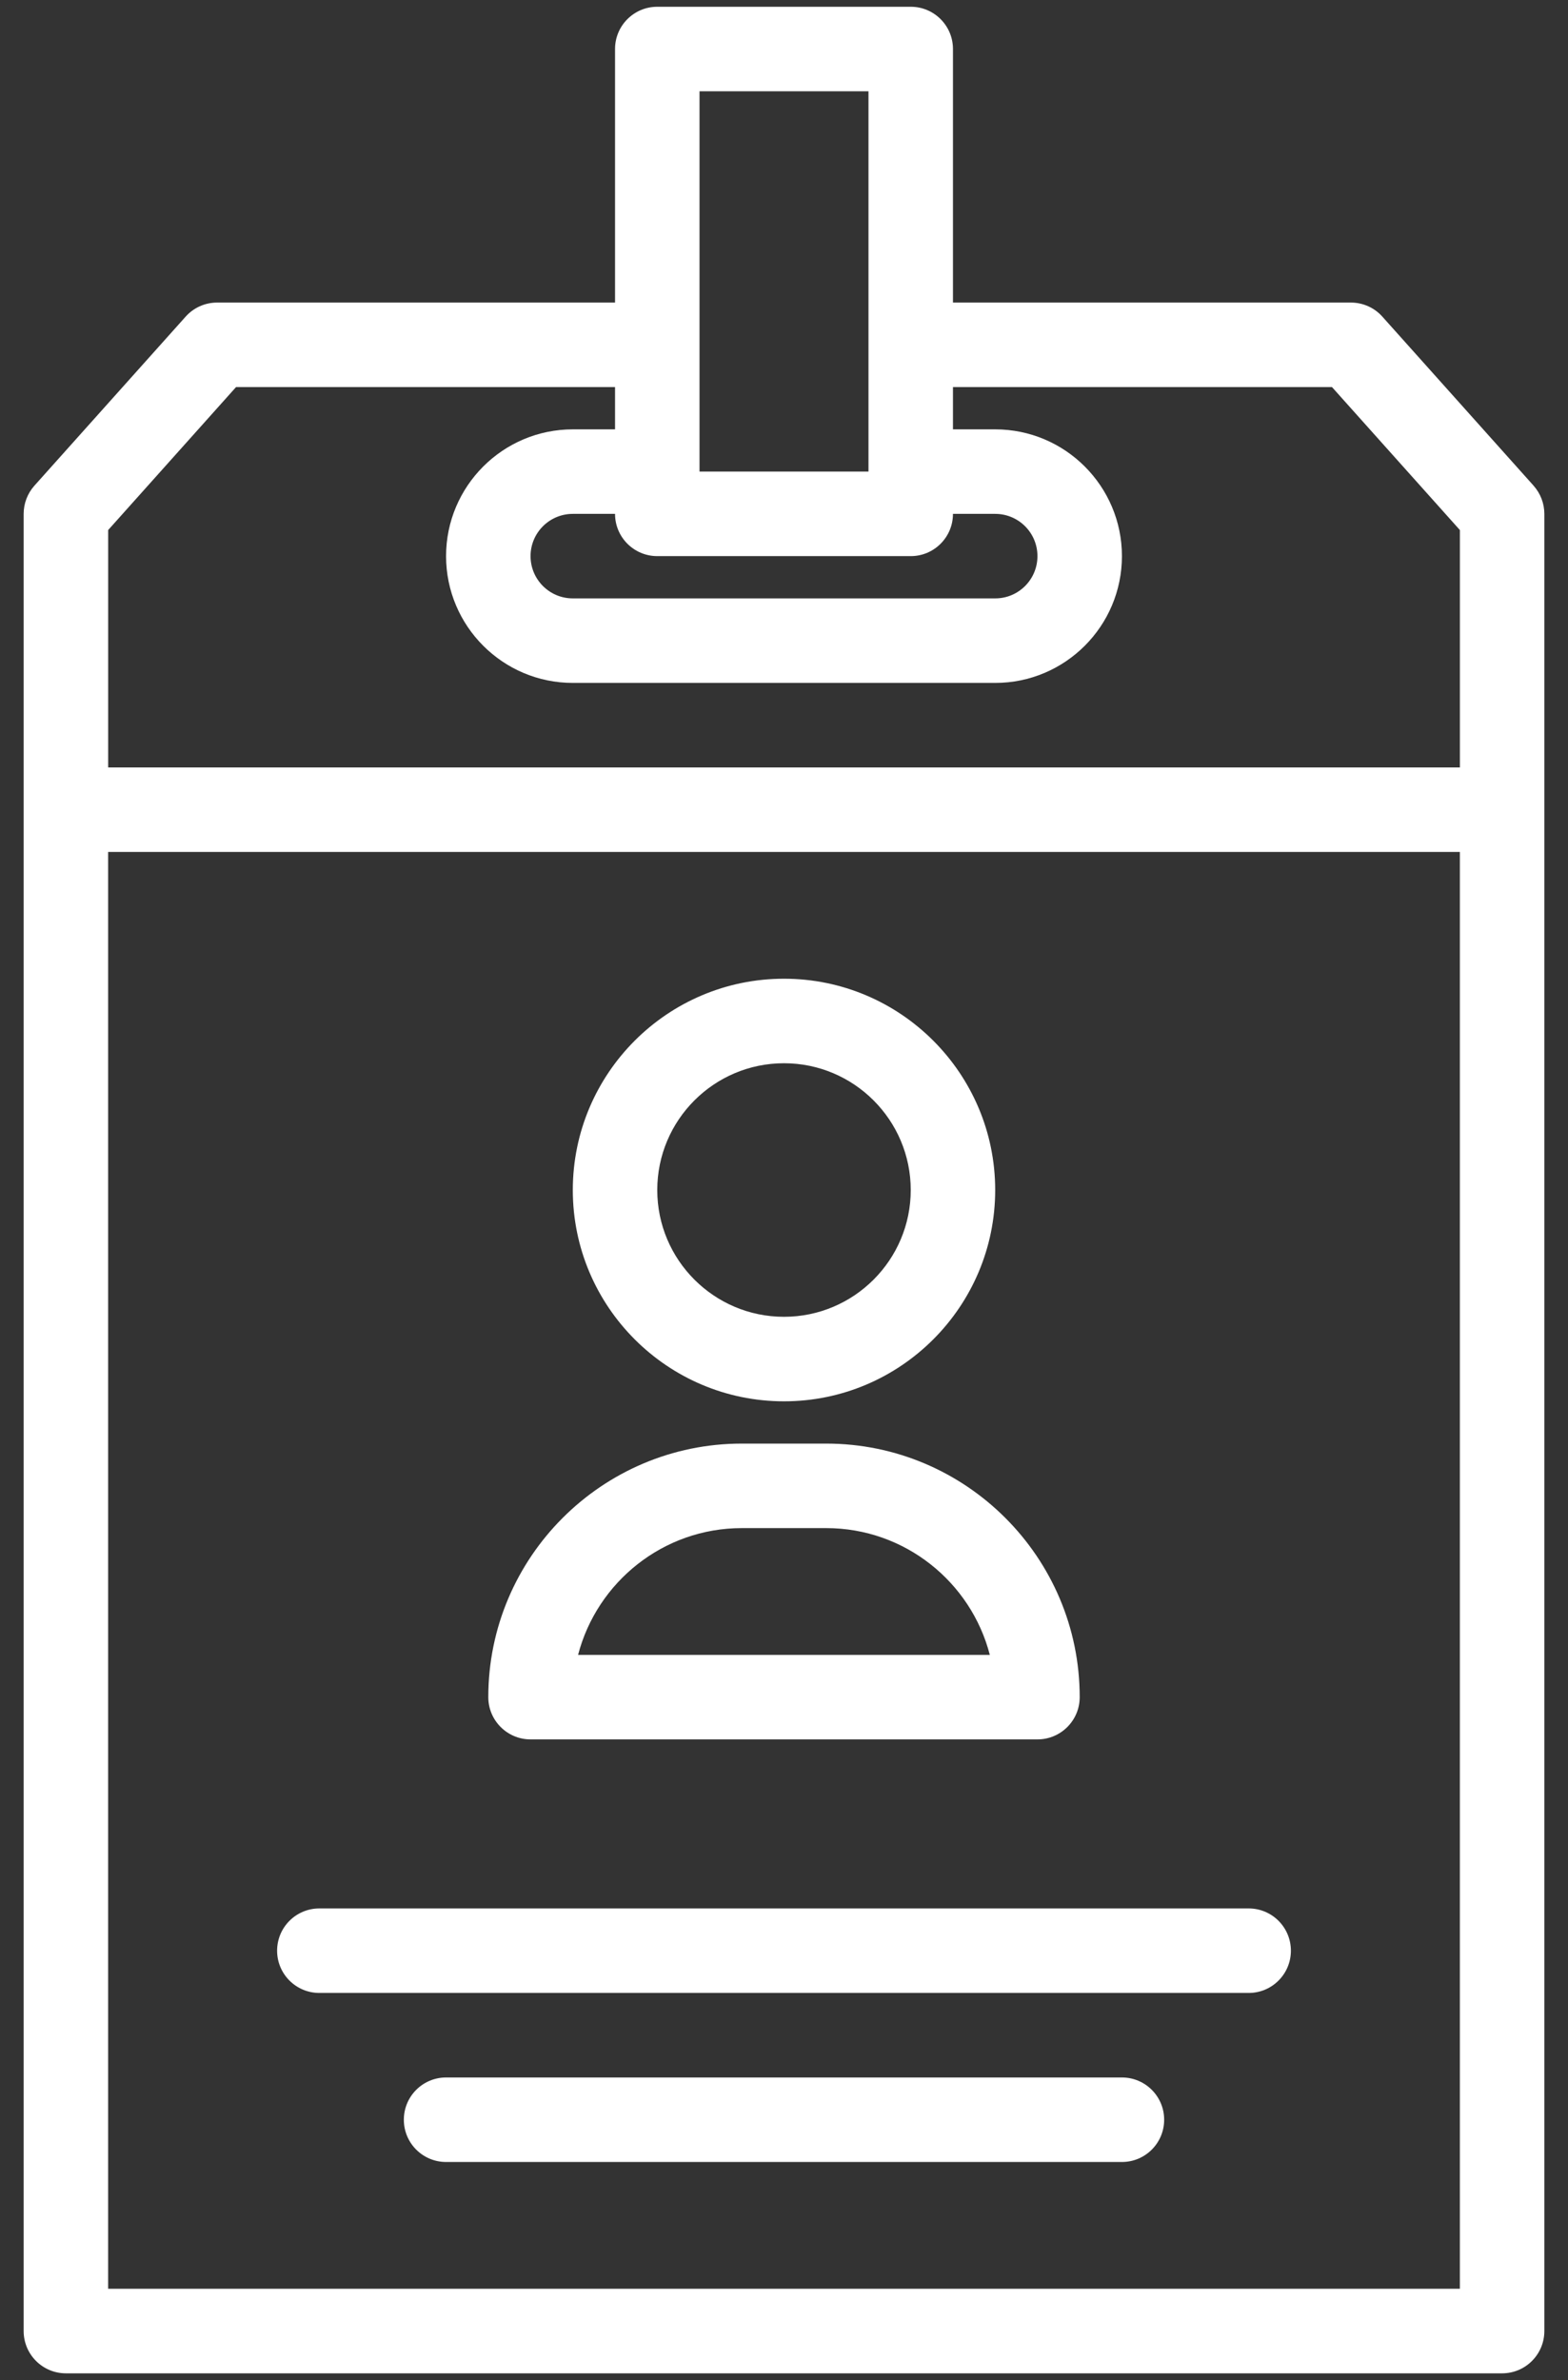<?xml version="1.0" encoding="UTF-8"?>
<svg width="58px" height="88px" viewBox="0 0 58 88" version="1.1" xmlns="http://www.w3.org/2000/svg" xmlns:xlink="http://www.w3.org/1999/xlink">
    <rect x="0" y="0" width="58" height="88" fill="#333333" stroke="none"/>
    <!-- Generator: Sketch 55.1 (78136) - https://sketchapp.com -->
    <title>Combined Shape</title>
    <desc>Created with Sketch.</desc>
    <g id="Badges" stroke="none" stroke-width="1" fill="none" fill-rule="evenodd">
        <g id="Badge-Printing" transform="translate(-151, -184)" fill="#FFFFFF">
            <path d="M207.727,201.957 L207.726,201.957 C207.984,202.246 208.125,202.617 208.125,203 L208.125,270.188 C208.125,271.051 207.426,271.751 206.562,271.751 L153.437,271.751 C152.574,271.751 151.875,271.051 151.875,270.188 L151.875,203 C151.875,202.617 152.015,202.246 152.273,201.957 L157.867,195.707 C158.164,195.375 158.586,195.187 159.031,195.187 L173.75,195.187 L173.75,185.812 C173.75,184.949 174.449,184.25 175.313,184.25 L184.688,184.25 C185.551,184.25 186.25,184.949 186.25,185.812 L186.25,195.187 L200.969,195.187 C201.414,195.187 201.836,195.375 202.133,195.707 L207.727,201.957 Z M175.313,204.562 C174.45,204.562 173.75,203.863 173.75,203 L172.188,203 C171.325,203 170.625,203.699 170.625,204.562 C170.625,205.426 171.325,206.125 172.188,206.125 L187.813,206.125 C188.676,206.125 189.375,205.426 189.375,204.562 C189.375,203.699 188.676,203 187.813,203 L186.25,203 C186.25,203.863 185.551,204.562 184.688,204.562 L175.313,204.562 Z M176.875,187.375 L176.875,201.436 L183.125,201.436 L183.125,187.375 L176.875,187.375 Z M159.731,198.312 L155.001,203.598 L155.001,212.375 L205.001,212.375 L205.001,203.598 L200.27,198.312 L186.25,198.312 L186.25,199.875 L187.813,199.875 C190.399,199.875 192.5,201.977 192.5,204.562 C192.5,207.148 190.399,209.25 187.813,209.25 L172.188,209.25 C169.602,209.25 167.5,207.148 167.5,204.562 C167.5,201.977 169.602,199.875 172.188,199.875 L173.75,199.875 L173.75,198.312 L159.731,198.312 Z M155,268.624 L205,268.624 L205,215.5 L155,215.5 L155,268.624 Z M180,235.812 C175.691,235.812 172.188,232.308 172.188,228 C172.188,223.691 175.691,220.187 180,220.187 C184.309,220.187 187.812,223.691 187.812,228 C187.812,232.308 184.309,235.812 180,235.812 Z M180,223.312 C177.414,223.312 175.312,225.414 175.312,228 C175.312,230.585 177.414,232.687 180,232.687 C182.586,232.687 184.688,230.585 184.688,228 C184.688,225.414 182.586,223.312 180,223.312 Z M170.625,248.312 C169.762,248.312 169.062,247.613 169.062,246.75 C169.062,241.582 173.269,237.375 178.438,237.375 L181.562,237.375 C186.731,237.375 190.938,241.582 190.938,246.75 C190.938,247.613 190.238,248.312 189.375,248.312 L170.625,248.312 Z M178.438,240.5 L178.438,240.5 C175.532,240.5 173.083,242.496 172.383,245.187 L187.613,245.187 C186.918,242.496 184.469,240.5 181.562,240.5 L178.438,240.5 Z M197.188,254.562 C198.051,254.562 198.75,255.261 198.75,256.125 C198.75,256.988 198.051,257.687 197.188,257.687 L162.813,257.687 C161.95,257.687 161.25,256.988 161.25,256.125 C161.25,255.261 161.95,254.562 162.813,254.562 L197.188,254.562 Z M192.5,260.812 C193.363,260.812 194.062,261.511 194.062,262.375 C194.062,263.238 193.363,263.937 192.5,263.937 L167.5,263.937 C166.637,263.937 165.938,263.238 165.938,262.375 C165.938,261.511 166.637,260.812 167.5,260.812 L192.5,260.812 Z" id="Combined-Shape"></path>
        </g>
    </g>
</svg>